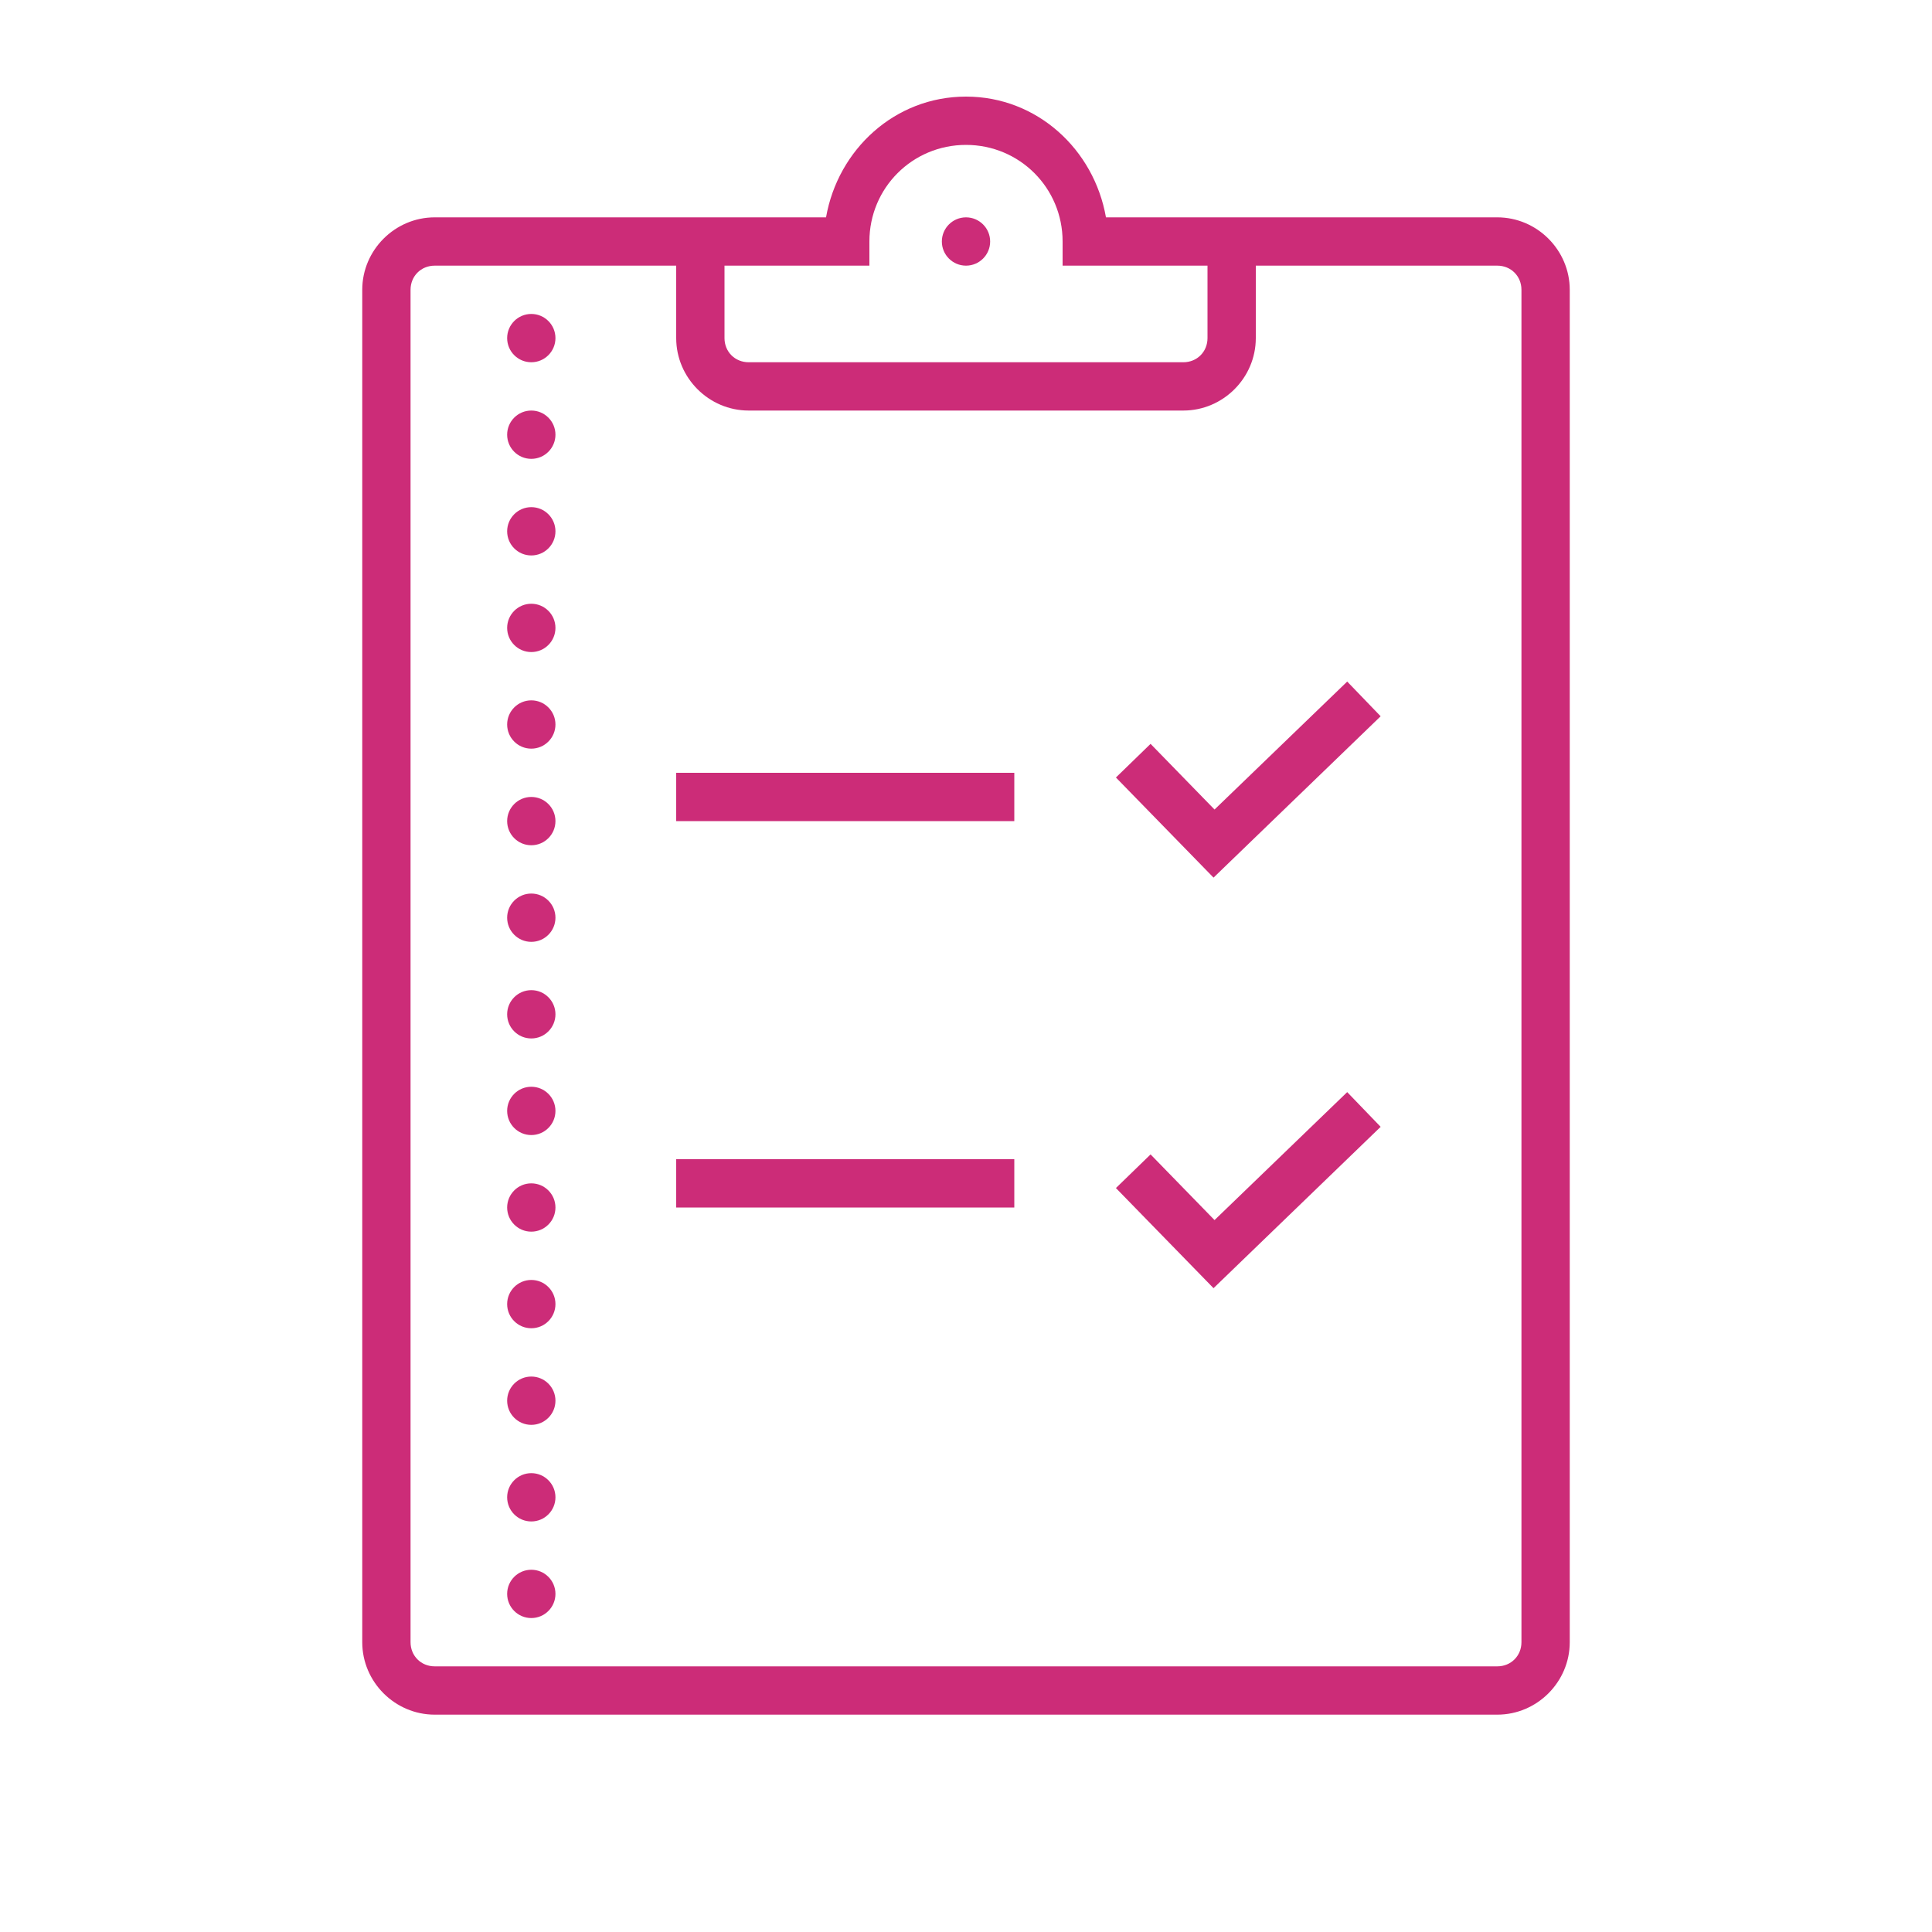<?xml version="1.0" encoding="UTF-8"?>
<svg xmlns="http://www.w3.org/2000/svg" xmlns:xlink="http://www.w3.org/1999/xlink" viewBox="0 0 90 90" width="90px" height="90px">
<g id="surface2960186">
<path style=" stroke:none;fill-rule:nonzero;fill:rgb(80%,17.255%,47.059%);fill-opacity:1;" d="M 45 4.5 C 41.684 4.5 39.035 6.965 38.48 10.125 L 20.25 10.125 C 18.398 10.125 16.875 11.648 16.875 13.5 L 16.875 76.5 C 16.875 78.352 18.398 79.875 20.25 79.875 L 69.75 79.875 C 71.602 79.875 73.125 78.352 73.125 76.5 L 73.125 13.5 C 73.125 11.648 71.602 10.125 69.75 10.125 L 51.52 10.125 C 50.965 6.965 48.316 4.5 45 4.5 Z M 45 6.75 C 47.496 6.75 49.5 8.754 49.5 11.25 L 49.5 12.375 L 56.25 12.375 L 56.25 15.75 C 56.25 16.387 55.762 16.875 55.125 16.875 L 34.875 16.875 C 34.238 16.875 33.75 16.387 33.75 15.75 L 33.75 12.375 L 40.5 12.375 L 40.5 11.25 C 40.5 8.754 42.504 6.75 45 6.75 Z M 45 10.125 C 44.379 10.125 43.875 10.629 43.875 11.25 C 43.875 11.871 44.379 12.375 45 12.375 C 45.621 12.375 46.125 11.871 46.125 11.25 C 46.125 10.629 45.621 10.125 45 10.125 Z M 20.25 12.375 L 31.5 12.375 L 31.5 15.75 C 31.5 17.602 33.023 19.125 34.875 19.125 L 55.125 19.125 C 56.977 19.125 58.5 17.602 58.5 15.75 L 58.5 12.375 L 69.75 12.375 C 70.387 12.375 70.875 12.863 70.875 13.5 L 70.875 76.5 C 70.875 77.137 70.387 77.625 69.75 77.625 L 20.25 77.625 C 19.613 77.625 19.125 77.137 19.125 76.5 L 19.125 13.5 C 19.125 12.863 19.613 12.375 20.25 12.375 Z M 24.75 14.625 C 24.129 14.625 23.625 15.129 23.625 15.75 C 23.625 16.371 24.129 16.875 24.75 16.875 C 25.371 16.875 25.875 16.371 25.875 15.75 C 25.875 15.129 25.371 14.625 24.75 14.625 Z M 24.75 19.125 C 24.129 19.125 23.625 19.629 23.625 20.25 C 23.625 20.871 24.129 21.375 24.75 21.375 C 25.371 21.375 25.875 20.871 25.875 20.25 C 25.875 19.629 25.371 19.125 24.75 19.125 Z M 24.75 23.625 C 24.129 23.625 23.625 24.129 23.625 24.75 C 23.625 25.371 24.129 25.875 24.75 25.875 C 25.371 25.875 25.875 25.371 25.875 24.75 C 25.875 24.129 25.371 23.625 24.75 23.625 Z M 24.75 28.125 C 24.129 28.125 23.625 28.629 23.625 29.25 C 23.625 29.871 24.129 30.375 24.75 30.375 C 25.371 30.375 25.875 29.871 25.875 29.25 C 25.875 28.629 25.371 28.125 24.75 28.125 Z M 62.758 31.75 L 56.578 37.711 L 53.598 34.652 L 51.984 36.219 L 56.531 40.883 L 64.316 33.367 Z M 24.75 32.625 C 24.129 32.625 23.625 33.129 23.625 33.75 C 23.625 34.371 24.129 34.875 24.75 34.875 C 25.371 34.875 25.875 34.371 25.875 33.75 C 25.875 33.129 25.371 32.625 24.75 32.625 Z M 31.5 36 L 31.5 38.25 L 47.25 38.25 L 47.25 36 Z M 24.75 37.125 C 24.129 37.125 23.625 37.629 23.625 38.25 C 23.625 38.871 24.129 39.375 24.75 39.375 C 25.371 39.375 25.875 38.871 25.875 38.25 C 25.875 37.629 25.371 37.125 24.75 37.125 Z M 24.75 41.625 C 24.129 41.625 23.625 42.129 23.625 42.75 C 23.625 43.371 24.129 43.875 24.75 43.875 C 25.371 43.875 25.875 43.371 25.875 42.75 C 25.875 42.129 25.371 41.625 24.75 41.625 Z M 24.75 46.125 C 24.129 46.125 23.625 46.629 23.625 47.25 C 23.625 47.871 24.129 48.375 24.75 48.375 C 25.371 48.375 25.875 47.871 25.875 47.25 C 25.875 46.629 25.371 46.125 24.75 46.125 Z M 24.75 50.625 C 24.129 50.625 23.625 51.129 23.625 51.75 C 23.625 52.371 24.129 52.875 24.75 52.875 C 25.371 52.875 25.875 52.371 25.875 51.75 C 25.875 51.129 25.371 50.625 24.75 50.625 Z M 62.758 50.875 L 56.578 56.836 L 53.598 53.777 L 51.984 55.344 L 56.531 60.008 L 64.316 52.492 Z M 31.5 54 L 31.5 56.25 L 47.25 56.25 L 47.25 54 Z M 24.75 55.125 C 24.129 55.125 23.625 55.629 23.625 56.25 C 23.625 56.871 24.129 57.375 24.75 57.375 C 25.371 57.375 25.875 56.871 25.875 56.25 C 25.875 55.629 25.371 55.125 24.75 55.125 Z M 24.75 59.625 C 24.129 59.625 23.625 60.129 23.625 60.75 C 23.625 61.371 24.129 61.875 24.75 61.875 C 25.371 61.875 25.875 61.371 25.875 60.75 C 25.875 60.129 25.371 59.625 24.75 59.625 Z M 24.75 64.125 C 24.129 64.125 23.625 64.629 23.625 65.25 C 23.625 65.871 24.129 66.375 24.75 66.375 C 25.371 66.375 25.875 65.871 25.875 65.25 C 25.875 64.629 25.371 64.125 24.75 64.125 Z M 24.75 68.625 C 24.129 68.625 23.625 69.129 23.625 69.75 C 23.625 70.371 24.129 70.875 24.75 70.875 C 25.371 70.875 25.875 70.371 25.875 69.75 C 25.875 69.129 25.371 68.625 24.75 68.625 Z M 24.75 73.125 C 24.129 73.125 23.625 73.629 23.625 74.25 C 23.625 74.871 24.129 75.375 24.75 75.375 C 25.371 75.375 25.875 74.871 25.875 74.25 C 25.875 73.629 25.371 73.125 24.75 73.125 Z M 24.75 73.125 "/>
</g>
</svg>
